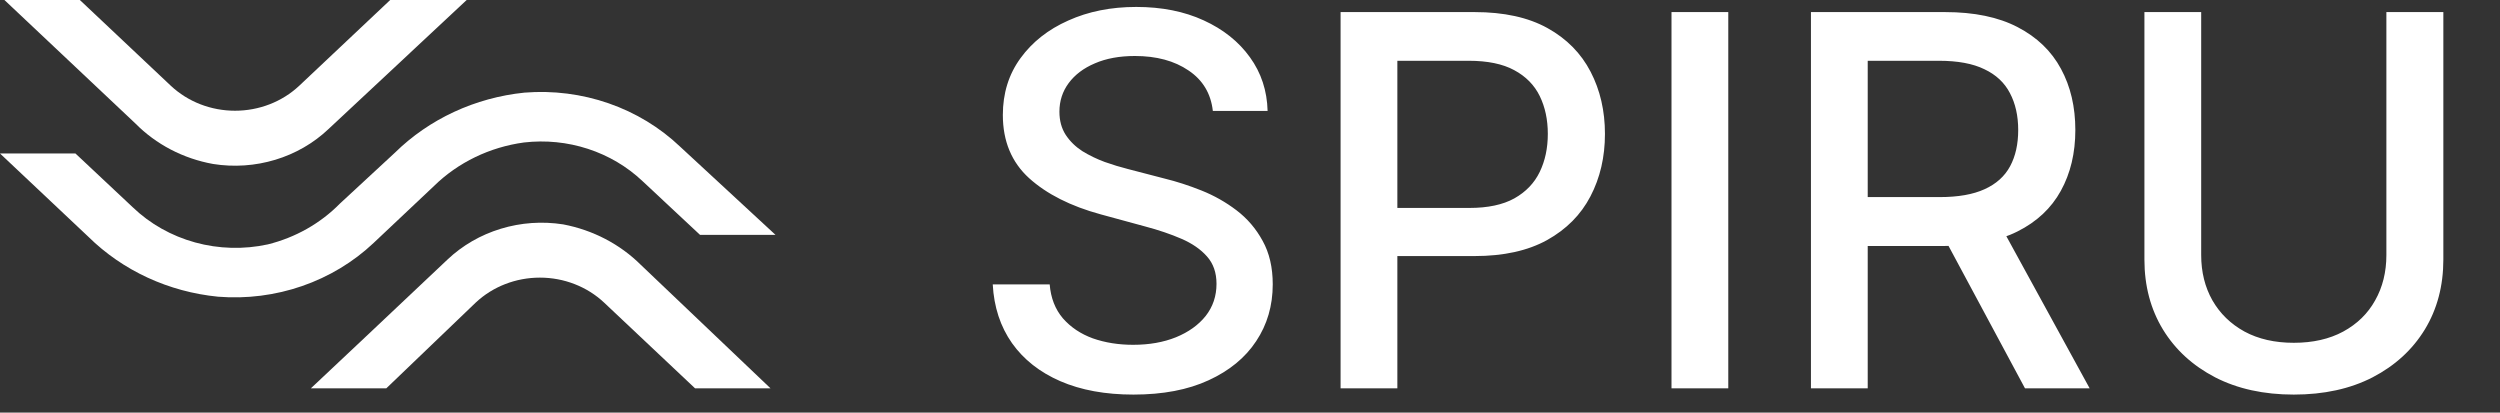 <?xml version="1.0" encoding="UTF-8"?> <svg xmlns="http://www.w3.org/2000/svg" width="103" height="17" viewBox="0 0 103 17" fill="none"><rect x="0" y="0" width="103" height="17" fill="#333333" stroke="none"/><path d="M12.327 3.534C11.624 4.193 10.674 4.562 9.683 4.562C8.692 4.562 7.742 4.193 7.039 3.534L3.29 0H0.182L5.576 5.085C6.428 5.949 7.551 6.535 8.781 6.756C9.637 6.893 10.516 6.833 11.343 6.582C12.171 6.332 12.922 5.898 13.534 5.317L19.227 0H16.076L12.327 3.534Z" fill="white"></path><path d="M19.6 12.466C20.303 11.807 21.253 11.438 22.244 11.438C23.235 11.438 24.185 11.807 24.888 12.466L28.637 16H31.746L26.405 10.915C25.545 10.059 24.426 9.476 23.2 9.244C22.341 9.11 21.46 9.172 20.632 9.425C19.803 9.677 19.05 10.112 18.436 10.694C17.037 12.023 12.807 16 12.807 16H15.915L19.6 12.466Z" fill="white"></path><path d="M28.019 6.041C27.189 5.251 26.184 4.641 25.077 4.257C23.969 3.872 22.785 3.722 21.61 3.816C19.576 4.024 17.684 4.901 16.268 6.293L14.004 8.388C13.204 9.203 12.174 9.786 11.034 10.069C10.045 10.284 9.014 10.257 8.04 9.989C7.065 9.721 6.18 9.222 5.469 8.539L3.108 6.323H0L3.643 9.757C5.057 11.15 6.949 12.024 8.983 12.224C10.159 12.318 11.341 12.168 12.448 11.785C13.555 11.402 14.56 10.796 15.393 10.009L17.881 7.663C18.871 6.693 20.175 6.062 21.588 5.87C22.477 5.767 23.378 5.857 24.224 6.133C25.07 6.409 25.838 6.863 26.47 7.461L28.841 9.676H31.95L28.019 6.041Z" fill="white"></path><path d="M49.969 4.57C49.888 3.853 49.555 3.298 48.97 2.905C48.384 2.506 47.648 2.307 46.759 2.307C46.123 2.307 45.574 2.408 45.109 2.61C44.645 2.806 44.284 3.079 44.027 3.427C43.775 3.77 43.648 4.161 43.648 4.6C43.648 4.969 43.734 5.287 43.906 5.554C44.082 5.822 44.312 6.046 44.594 6.228C44.882 6.404 45.19 6.553 45.518 6.674C45.846 6.79 46.161 6.886 46.464 6.962L47.978 7.356C48.473 7.477 48.98 7.641 49.499 7.848C50.019 8.055 50.501 8.327 50.945 8.665C51.389 9.003 51.748 9.422 52.02 9.922C52.298 10.421 52.437 11.019 52.437 11.716C52.437 12.594 52.209 13.373 51.755 14.055C51.306 14.736 50.653 15.273 49.795 15.667C48.942 16.061 47.91 16.257 46.699 16.257C45.538 16.257 44.534 16.073 43.686 15.705C42.838 15.336 42.175 14.814 41.695 14.138C41.216 13.457 40.951 12.649 40.901 11.716H43.247C43.292 12.276 43.474 12.743 43.792 13.116C44.115 13.484 44.526 13.759 45.026 13.941C45.531 14.118 46.083 14.206 46.684 14.206C47.345 14.206 47.933 14.103 48.447 13.896C48.967 13.684 49.376 13.391 49.674 13.018C49.971 12.639 50.12 12.198 50.12 11.693C50.12 11.234 49.989 10.858 49.727 10.565C49.469 10.272 49.118 10.03 48.675 9.838C48.235 9.647 47.738 9.478 47.183 9.331L45.351 8.832C44.11 8.494 43.126 7.996 42.399 7.34C41.678 6.684 41.317 5.816 41.317 4.737C41.317 3.843 41.559 3.064 42.044 2.398C42.528 1.731 43.184 1.214 44.012 0.846C44.839 0.472 45.773 0.286 46.812 0.286C47.862 0.286 48.788 0.47 49.59 0.838C50.398 1.207 51.034 1.714 51.498 2.36C51.962 3.001 52.204 3.737 52.225 4.57H49.969ZM55.232 16V0.498H60.757C61.963 0.498 62.963 0.717 63.755 1.156C64.547 1.595 65.14 2.196 65.534 2.958C65.927 3.715 66.124 4.567 66.124 5.516C66.124 6.47 65.925 7.328 65.526 8.09C65.132 8.847 64.537 9.447 63.74 9.891C62.947 10.33 61.951 10.55 60.75 10.55H56.95V8.567H60.538C61.3 8.567 61.918 8.436 62.392 8.173C62.867 7.906 63.215 7.542 63.437 7.083C63.659 6.624 63.77 6.102 63.77 5.516C63.77 4.931 63.659 4.411 63.437 3.957C63.215 3.503 62.864 3.147 62.385 2.89C61.91 2.632 61.285 2.504 60.508 2.504H57.571V16H55.232ZM71.205 0.498V16H68.866V0.498H71.205ZM74.611 16V0.498H80.137C81.338 0.498 82.335 0.705 83.127 1.118C83.924 1.532 84.52 2.105 84.913 2.837C85.307 3.563 85.504 4.403 85.504 5.357C85.504 6.306 85.305 7.141 84.906 7.863C84.512 8.579 83.917 9.137 83.12 9.536C82.327 9.934 81.331 10.134 80.13 10.134H75.944V8.12H79.918C80.675 8.12 81.29 8.012 81.765 7.795C82.244 7.578 82.595 7.262 82.817 6.848C83.039 6.435 83.15 5.938 83.15 5.357C83.15 4.772 83.036 4.265 82.809 3.836C82.587 3.407 82.237 3.079 81.757 2.852C81.283 2.62 80.659 2.504 79.887 2.504H76.95V16H74.611ZM82.264 9.006L86.094 16H83.43L79.675 9.006H82.264ZM98.319 0.498H100.666V10.694C100.666 11.779 100.411 12.74 99.901 13.578C99.391 14.41 98.675 15.066 97.751 15.546C96.828 16.02 95.746 16.257 94.504 16.257C93.268 16.257 92.188 16.02 91.264 15.546C90.341 15.066 89.624 14.41 89.115 13.578C88.605 12.74 88.35 11.779 88.35 10.694V0.498H90.689V10.505C90.689 11.206 90.843 11.829 91.151 12.374C91.464 12.919 91.905 13.348 92.475 13.661C93.046 13.969 93.722 14.123 94.504 14.123C95.291 14.123 95.97 13.969 96.54 13.661C97.116 13.348 97.555 12.919 97.857 12.374C98.165 11.829 98.319 11.206 98.319 10.505V0.498Z" fill="white"></path></svg> 
